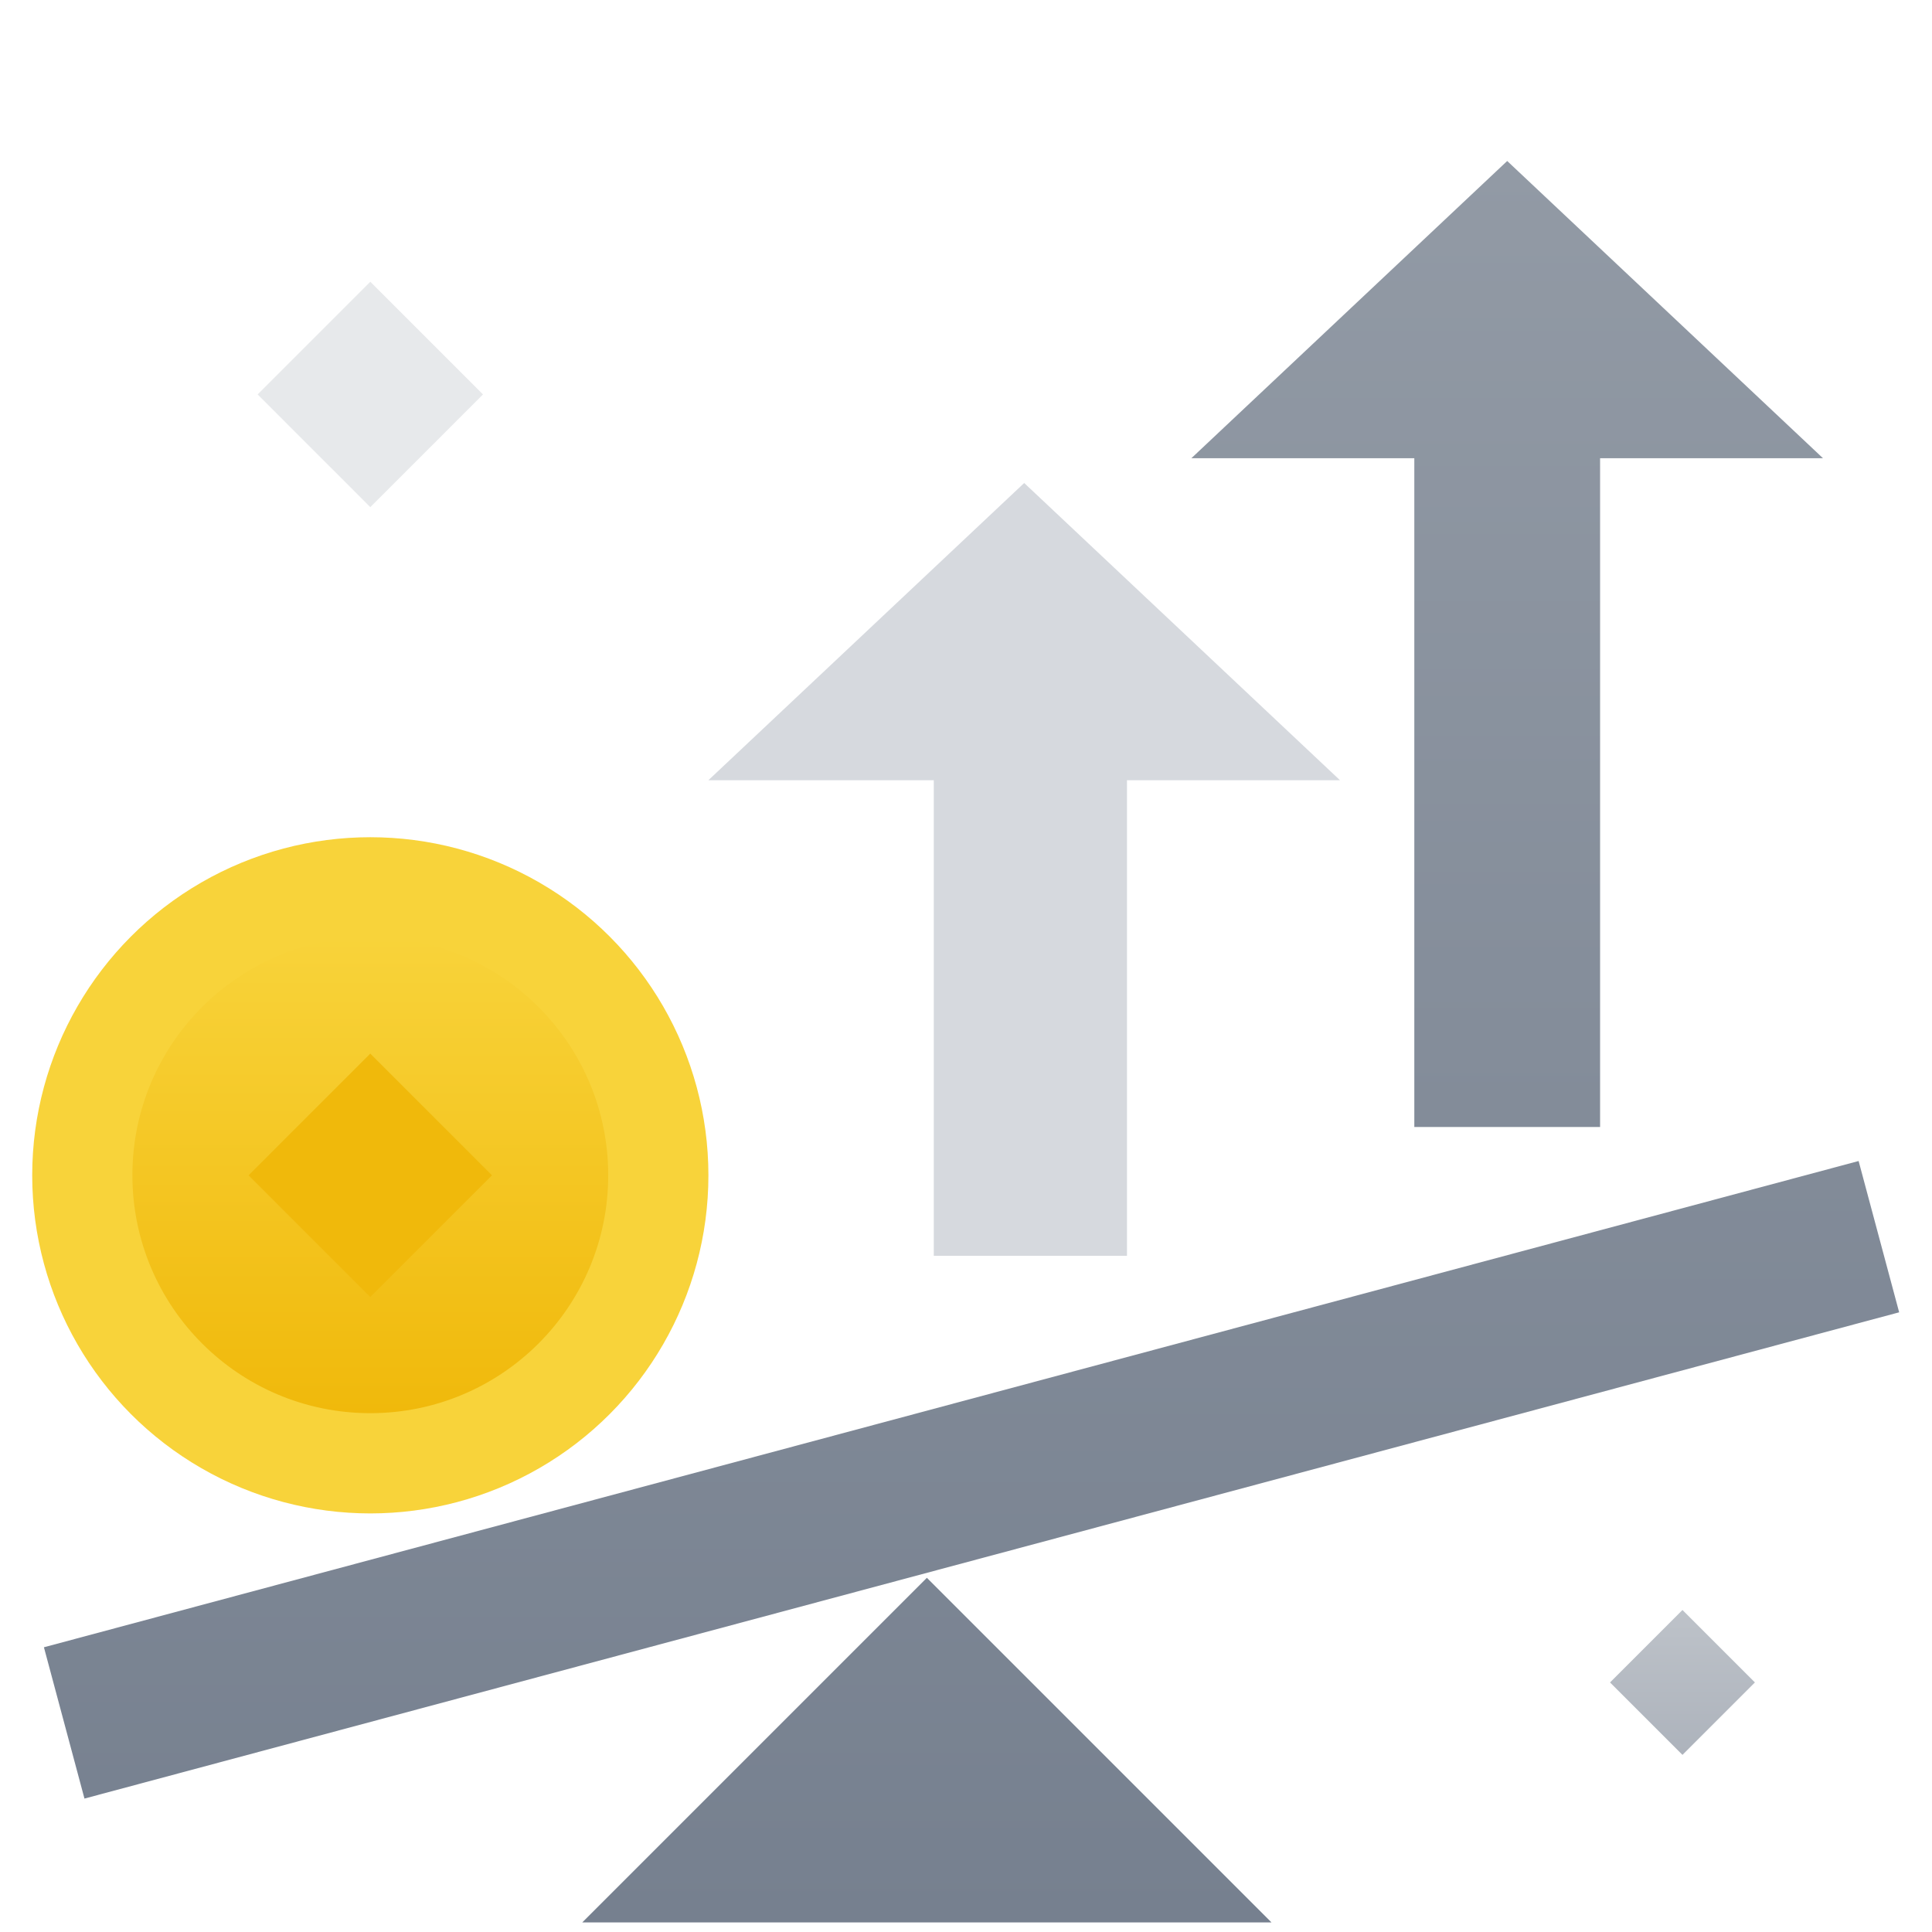 <svg width="64" height="64" viewBox="0 0 64 64" fill="none" xmlns="http://www.w3.org/2000/svg">
<circle cx="11.2" cy="11.2" r="11.2" transform="matrix(1 0 0 -1 1.067 50.134)" fill="#F8D33A"/>
<circle cx="7.881" cy="7.881" r="7.881" transform="matrix(1 0 0 -1 4.386 46.813)" fill="url(#paint0_linear_98_5643)"/>
<path d="M8.234 38.934L12.266 42.966L16.298 38.934L12.266 34.902L8.234 38.934Z" fill="#F0B90B"/>
<path d="M60.389 15.179L53.005 15.179V37.333H46.851V15.179H39.466L49.928 5.333L60.389 15.179Z" fill="url(#paint1_linear_98_5643)"/>
<path d="M61.569 38.46L62.912 43.472L2.798 59.58L1.455 54.568L61.569 38.46Z" fill="url(#paint2_linear_98_5643)"/>
<path d="M30.704 52.267L19.288 63.683H42.12L30.704 52.267Z" fill="url(#paint3_linear_98_5643)"/>
<path opacity="0.3" d="M37.333 25.846L44.389 25.846L33.928 16L23.466 25.846H30.933L30.933 41.6H37.333L37.333 25.846Z" fill="#76808F"/>
<path opacity="0.3" d="M8.534 13.066L12.267 16.8L16 13.066L12.267 9.333L8.534 13.066Z" fill="#AEB4BC"/>
<path opacity="0.6" d="M53.334 55.733L55.734 53.333L58.134 55.733L55.734 58.133L53.334 55.733Z" fill="url(#paint4_linear_98_5643)"/>
<defs>
<linearGradient id="paint0_linear_98_5643" x1="7.881" y1="0" x2="7.881" y2="15.763" gradientUnits="userSpaceOnUse">
<stop stop-color="#F0B90B"/>
<stop offset="1" stop-color="#F8D33A"/>
</linearGradient>
<linearGradient id="paint1_linear_98_5643" x1="32.183" y1="5.333" x2="32.183" y2="63.683" gradientUnits="userSpaceOnUse">
<stop stop-color="#929AA5"/>
<stop offset="1" stop-color="#76808F"/>
</linearGradient>
<linearGradient id="paint2_linear_98_5643" x1="32.183" y1="5.333" x2="32.183" y2="63.683" gradientUnits="userSpaceOnUse">
<stop stop-color="#929AA5"/>
<stop offset="1" stop-color="#76808F"/>
</linearGradient>
<linearGradient id="paint3_linear_98_5643" x1="32.183" y1="5.333" x2="32.183" y2="63.683" gradientUnits="userSpaceOnUse">
<stop stop-color="#929AA5"/>
<stop offset="1" stop-color="#76808F"/>
</linearGradient>
<linearGradient id="paint4_linear_98_5643" x1="55.734" y1="53.333" x2="55.734" y2="58.133" gradientUnits="userSpaceOnUse">
<stop stop-color="#929AA5"/>
<stop offset="1" stop-color="#76808F"/>
</linearGradient>
</defs>
</svg>
